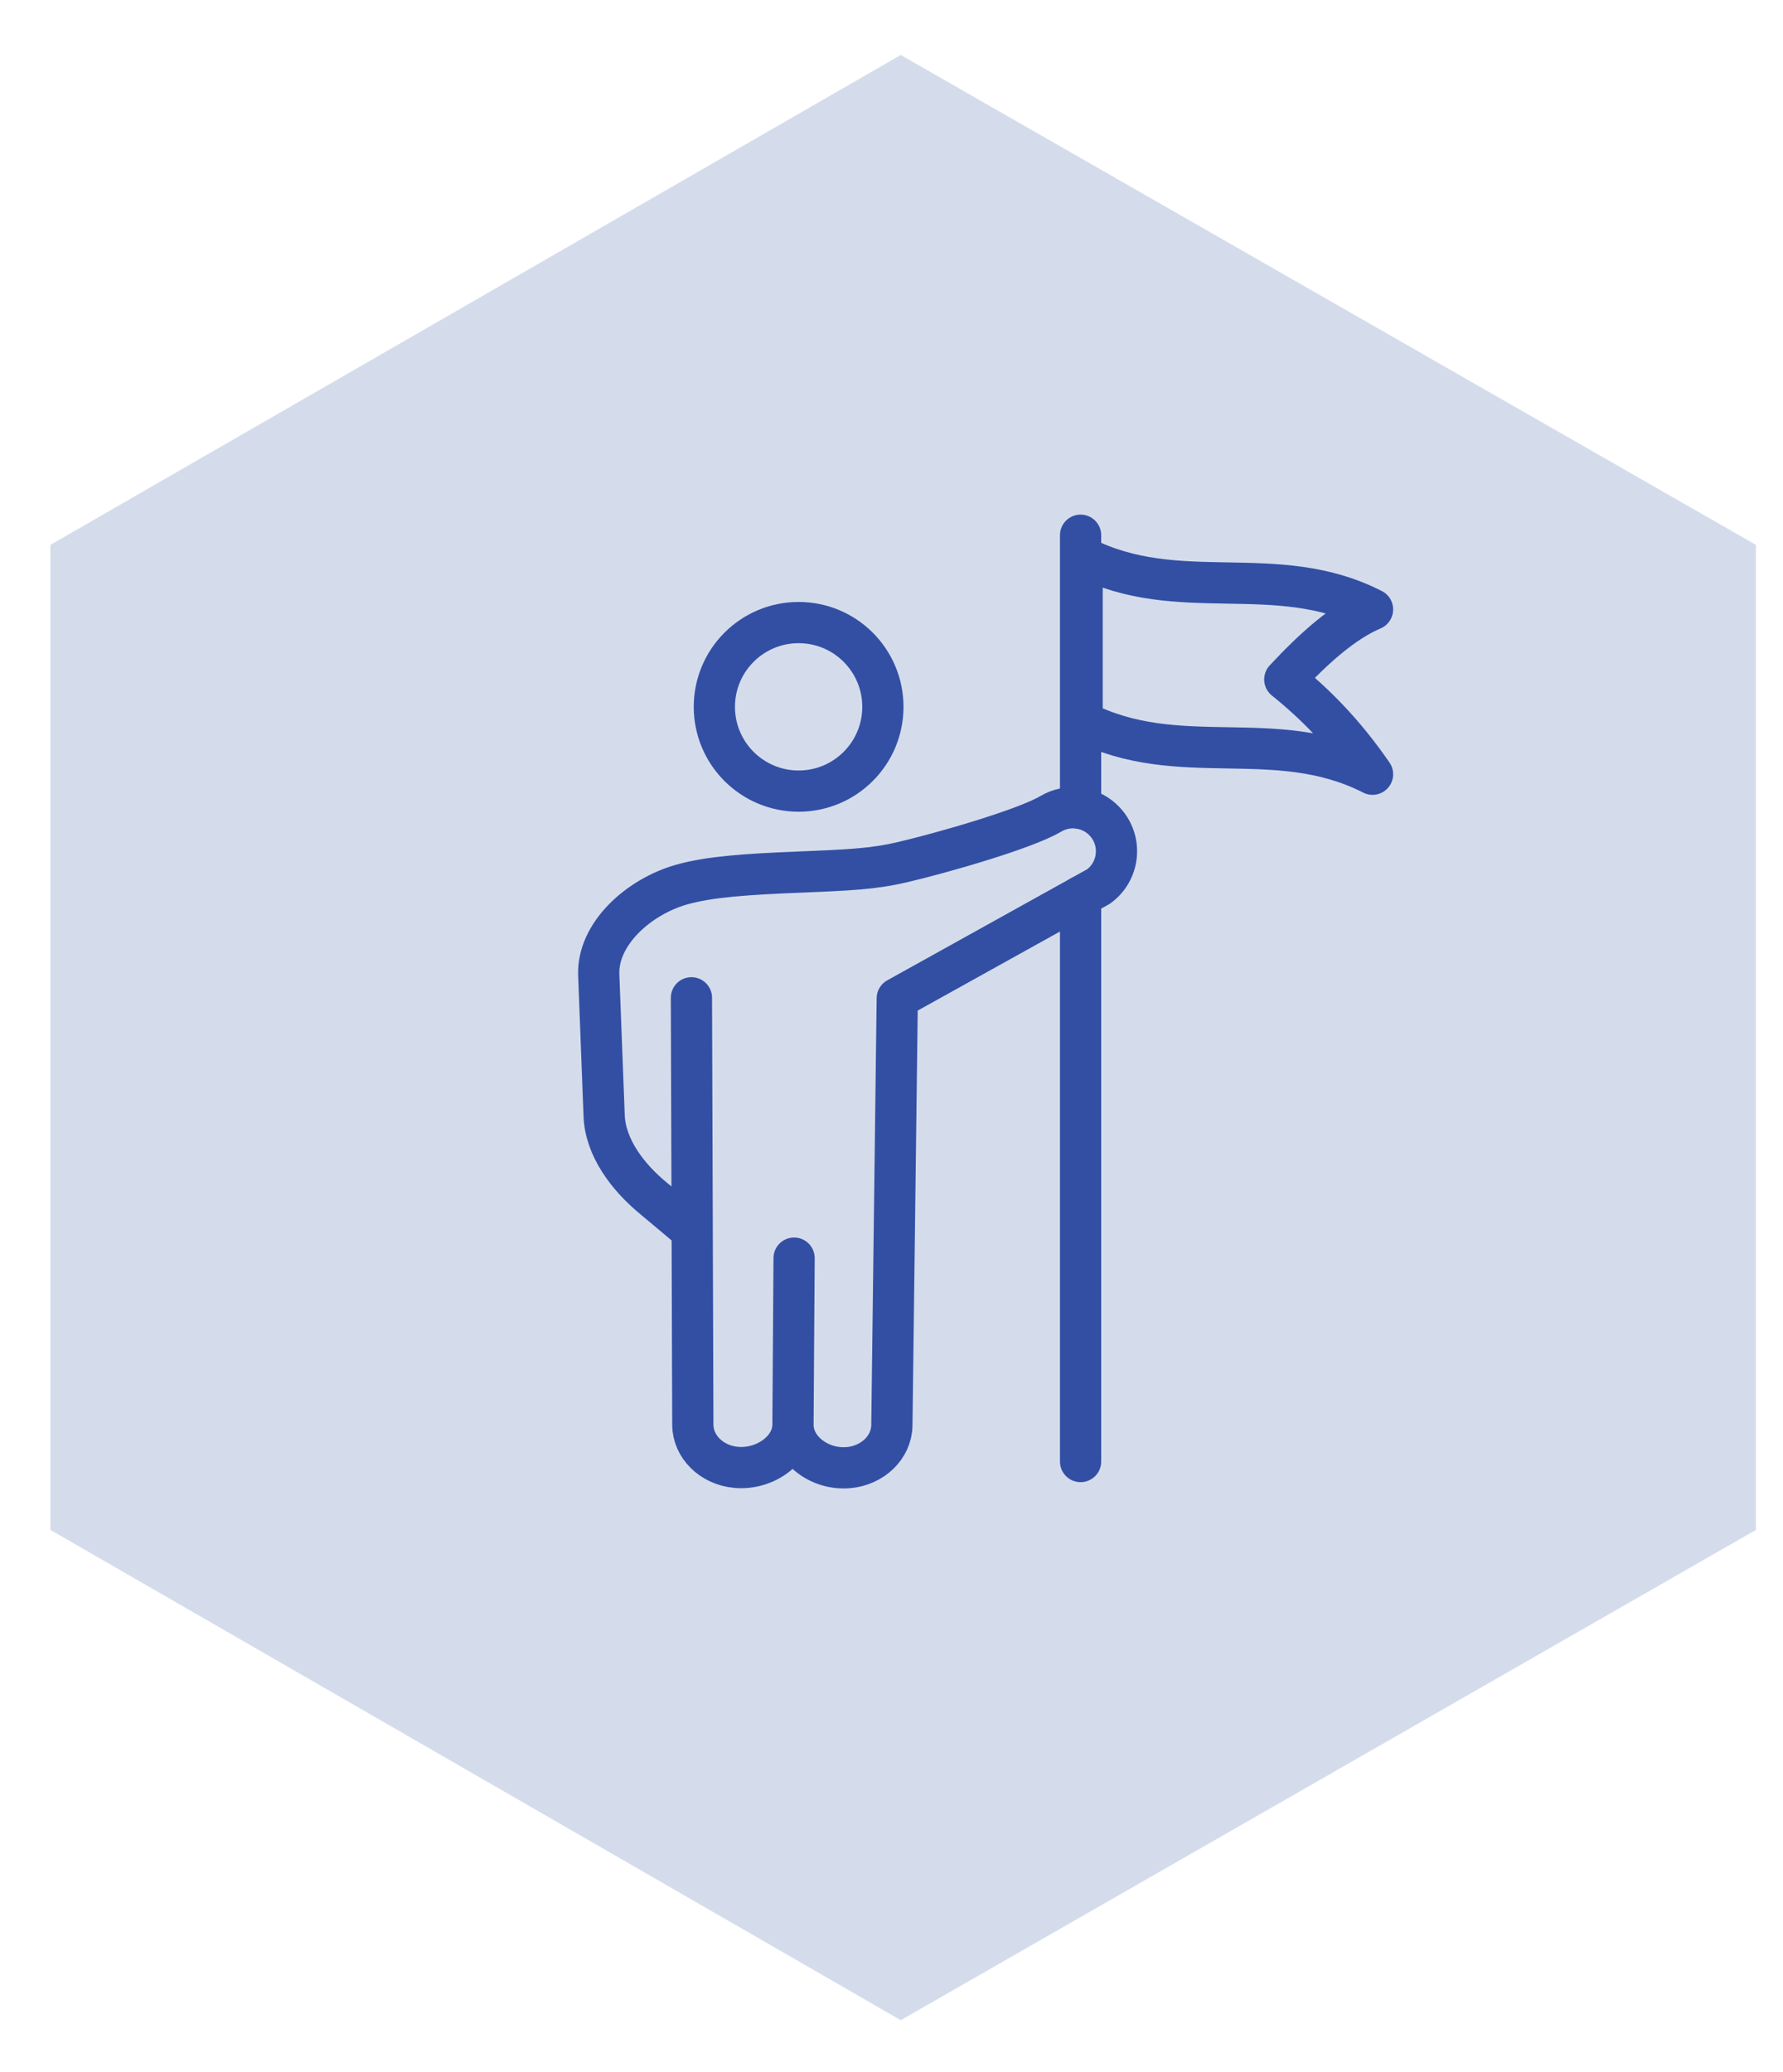 <?xml version="1.0" encoding="utf-8"?>
<!-- Generator: Adobe Illustrator 16.0.3, SVG Export Plug-In . SVG Version: 6.00 Build 0)  -->
<!DOCTYPE svg PUBLIC "-//W3C//DTD SVG 1.1//EN" "http://www.w3.org/Graphics/SVG/1.1/DTD/svg11.dtd">
<svg version="1.1" id="Vrstva_1" xmlns="http://www.w3.org/2000/svg" xmlns:xlink="http://www.w3.org/1999/xlink" x="0px" y="0px"
	 width="86.5px" height="100.5px" viewBox="0 0 86.5 100.5" enable-background="new 0 0 86.5 100.5" xml:space="preserve">
<g>
	<g id="Vrstva_2-2_10_">
		<g>
			<g id="Vrstva_1-2_9_">
				<polygon fill="#D4DCEC" points="43.699,2.667 2.445,26.432 2.445,74.216 43.699,98 85.187,74.216 85.187,26.432 				"/>
			</g>
		</g>
	</g>
	<g>
		
			<circle fill="none" stroke="#334FA4" stroke-width="2" stroke-linecap="round" stroke-linejoin="round" stroke-miterlimit="10" cx="38.744" cy="34.289" r="4.088"/>
		<path fill="none" stroke="#334FA4" stroke-width="2" stroke-linecap="round" stroke-linejoin="round" stroke-miterlimit="10" d="
			M33.516,59.651l-1.771-1.485c-1.315-1.071-2.382-2.521-2.436-4.047l-0.262-6.834c-0.069-1.971,1.913-3.774,4.016-4.372
			c1.357-0.387,3.176-0.504,5.66-0.605c2.458-0.103,3.617-0.146,5.076-0.489c1.917-0.448,5.921-1.596,7.181-2.34
			c0.854-0.506,1.942-0.347,2.619,0.378l0,0c0.864,0.929,0.72,2.405-0.307,3.149l-9.763,5.425l-0.261,20.704
			c-0.011,1.07-0.927,1.961-2.121,2.061l0,0c-1.375,0.113-2.681-0.855-2.677-2.086l0.054-8.078l-0.054,8.081
			c-0.004,1.23-1.376,2.191-2.749,2.07l-0.002-0.001c-1.193-0.104-2.105-1.001-2.108-2.072l-0.067-20.707"/>
		
			<line fill="none" stroke="#334FA4" stroke-width="2" stroke-linecap="round" stroke-linejoin="round" stroke-miterlimit="10" x1="52.423" y1="43.489" x2="52.423" y2="70.9"/>
		
			<line fill="none" stroke="#334FA4" stroke-width="2" stroke-linecap="round" stroke-linejoin="round" stroke-miterlimit="10" x1="52.423" y1="25.964" x2="52.423" y2="39.217"/>
		<path fill="none" stroke="#334FA4" stroke-width="2" stroke-linecap="round" stroke-linejoin="round" stroke-miterlimit="10" d="
			M66.587,37.558c-4.697-2.397-9.393-0.164-14.089-2.563c0-2.666,0-5.33,0-7.994c4.696,2.398,9.393,0.164,14.089,2.563
			c-1.419,0.605-2.839,1.872-4.257,3.396C63.748,34.101,65.167,35.501,66.587,37.558z"/>
	</g>
</g>
</svg>
